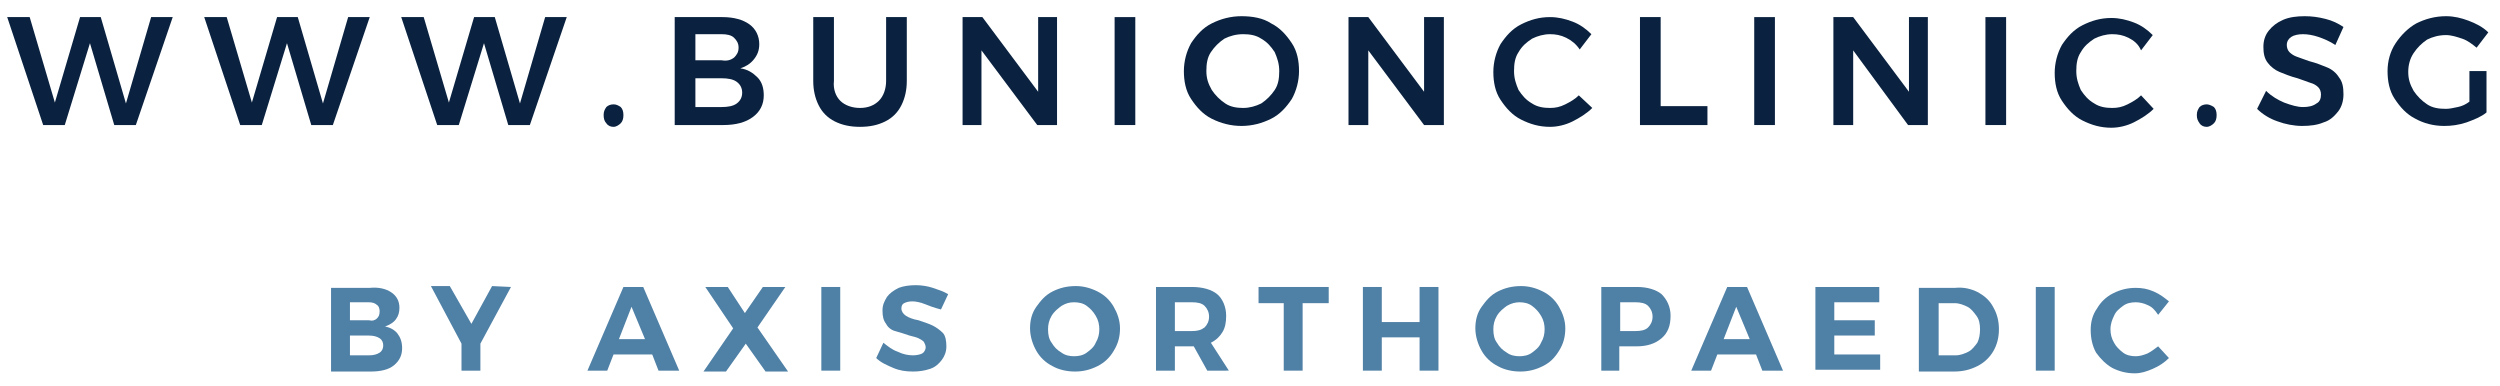 <?xml version="1.0" encoding="utf-8"?>
<!-- Generator: Adobe Illustrator 26.3.1, SVG Export Plug-In . SVG Version: 6.00 Build 0)  -->
<svg version="1.1" id="Layer_1" xmlns="http://www.w3.org/2000/svg" xmlns:xlink="http://www.w3.org/1999/xlink" x="0px" y="0px"
	 viewBox="0 0 277.9 42.9" style="enable-background:new 0 0 277.9 42.9;" xml:space="preserve">
<style type="text/css">
	.st0{fill:#4F80A6;}
	.st1{fill:#0A2240;}
</style>
<g>
	<path class="st0" d="M43.5,32.5c0.6,0.4,0.9,1,0.9,1.7c0,0.5-0.1,0.9-0.4,1.3c-0.3,0.4-0.7,0.6-1.2,0.8c0.6,0.1,1.1,0.4,1.4,0.8
		s0.5,0.9,0.5,1.6c0,0.8-0.3,1.4-0.9,1.9c-0.6,0.5-1.5,0.7-2.6,0.7h-4.4v-9.3h4.3C42.1,31.9,42.9,32.1,43.5,32.5z M41.9,35.4
		c0.2-0.2,0.3-0.4,0.3-0.8c0-0.3-0.1-0.6-0.3-0.7c-0.2-0.2-0.5-0.3-0.9-0.3h-2.1v2H41C41.4,35.7,41.7,35.6,41.9,35.4z M42.2,39.2
		c0.3-0.2,0.4-0.5,0.4-0.8c0-0.3-0.1-0.6-0.4-0.8s-0.7-0.3-1.2-0.3h-2.1v2.2H41C41.5,39.5,41.9,39.4,42.2,39.2z"/>
	<path class="st0" d="M56.8,31.9l-3.4,6.3v3h-2.1v-3l-3.4-6.4H50l2.4,4.2l2.3-4.2L56.8,31.9C56.8,31.9,56.8,31.9,56.8,31.9z"/>
	<path class="st0" d="M73.2,41.2l-0.7-1.8h-4.3l-0.7,1.8h-2.2l4-9.3h2.2l4,9.3H73.2z M68.8,37.7h2.9l-1.5-3.6L68.8,37.7z"/>
	<path class="st0" d="M78.4,31.9h2.5l1.9,2.9l2-2.9h2.5l-3.1,4.5l3.4,4.9h-2.5l-2.2-3.1l-2.2,3.1h-2.5l3.3-4.8L78.4,31.9z"/>
	<path class="st0" d="M91.3,31.9h2.1v9.3h-2.1V31.9z"/>
	<path class="st0" d="M102.8,33.8c-0.5-0.2-1-0.3-1.4-0.3c-0.4,0-0.7,0.1-0.9,0.2s-0.3,0.3-0.3,0.6c0,0.3,0.2,0.6,0.5,0.8
		c0.3,0.2,0.8,0.4,1.4,0.5c0.6,0.2,1.2,0.4,1.6,0.6c0.4,0.2,0.8,0.5,1.1,0.8s0.4,0.9,0.4,1.5c0,0.6-0.2,1.1-0.5,1.5s-0.7,0.8-1.3,1
		c-0.6,0.2-1.2,0.3-1.9,0.3c-0.8,0-1.5-0.1-2.2-0.4c-0.7-0.3-1.4-0.6-1.9-1.1l0.8-1.7c0.5,0.4,1,0.8,1.6,1c0.6,0.3,1.2,0.4,1.7,0.4
		c0.4,0,0.8-0.1,1-0.2s0.4-0.4,0.4-0.7c0-0.2-0.1-0.4-0.2-0.6c-0.2-0.2-0.4-0.3-0.6-0.4s-0.6-0.2-1-0.3c-0.6-0.2-1.2-0.4-1.6-0.5
		s-0.8-0.4-1-0.8c-0.3-0.4-0.4-0.8-0.4-1.5c0-0.6,0.2-1,0.5-1.5c0.3-0.4,0.7-0.7,1.3-1c0.5-0.2,1.2-0.3,1.9-0.3
		c0.6,0,1.3,0.1,1.9,0.3s1.2,0.4,1.7,0.7l-0.8,1.7C103.8,34.2,103.3,34,102.8,33.8z"/>
	<path class="st0" d="M122,32.4c0.8,0.4,1.4,1,1.8,1.7c0.4,0.7,0.7,1.5,0.7,2.4s-0.2,1.7-0.7,2.5c-0.4,0.7-1,1.3-1.8,1.7
		c-0.8,0.4-1.6,0.6-2.5,0.6c-0.9,0-1.8-0.2-2.5-0.6c-0.8-0.4-1.4-1-1.8-1.7s-0.7-1.6-0.7-2.5c0-0.9,0.2-1.7,0.7-2.4s1-1.3,1.8-1.7
		c0.8-0.4,1.6-0.6,2.6-0.6C120.4,31.8,121.2,32,122,32.4z M118,34c-0.4,0.3-0.8,0.6-1.1,1.1c-0.3,0.5-0.4,1-0.4,1.5
		c0,0.6,0.1,1.1,0.4,1.5c0.3,0.5,0.6,0.8,1.1,1.1c0.4,0.3,0.9,0.4,1.4,0.4s1-0.1,1.4-0.4c0.4-0.3,0.8-0.6,1-1.1
		c0.3-0.5,0.4-1,0.4-1.5c0-0.5-0.1-1-0.4-1.5c-0.3-0.5-0.6-0.8-1-1.1c-0.4-0.3-0.9-0.4-1.4-0.4C118.9,33.6,118.5,33.7,118,34z"/>
	<path class="st0" d="M134.2,41.2l-1.5-2.7h-0.2h-1.9v2.7h-2.1v-9.3h4c1.2,0,2.2,0.3,2.8,0.8s1,1.4,1,2.4c0,0.7-0.1,1.3-0.4,1.8
		s-0.7,0.9-1.3,1.2l2,3.1L134.2,41.2L134.2,41.2L134.2,41.2z M130.6,36.8h1.9c0.6,0,1-0.1,1.4-0.4c0.3-0.3,0.5-0.7,0.5-1.2
		c0-0.5-0.2-0.9-0.5-1.2c-0.3-0.3-0.8-0.4-1.4-0.4h-1.9V36.8z"/>
	<path class="st0" d="M139.9,31.9h7.8v1.8h-2.9v7.5h-2.1v-7.5h-2.8L139.9,31.9C139.9,31.9,139.9,31.9,139.9,31.9z"/>
	<path class="st0" d="M151.5,31.9h2.1v3.9h4.2v-3.9h2.1v9.3h-2.1v-3.7h-4.2v3.7h-2.1V31.9z"/>
	<path class="st0" d="M171.5,32.4c0.8,0.4,1.4,1,1.8,1.7c0.4,0.7,0.7,1.5,0.7,2.4s-0.2,1.7-0.7,2.5s-1,1.3-1.8,1.7
		c-0.8,0.4-1.6,0.6-2.5,0.6c-0.9,0-1.8-0.2-2.5-0.6c-0.8-0.4-1.4-1-1.8-1.7s-0.7-1.6-0.7-2.5c0-0.9,0.2-1.7,0.7-2.4s1-1.3,1.8-1.7
		c0.8-0.4,1.6-0.6,2.6-0.6C169.9,31.8,170.7,32,171.5,32.4z M167.5,34c-0.4,0.3-0.8,0.6-1.1,1.1c-0.3,0.5-0.4,1-0.4,1.5
		c0,0.6,0.1,1.1,0.4,1.5c0.3,0.5,0.6,0.8,1.1,1.1c0.4,0.3,0.9,0.4,1.4,0.4c0.5,0,1-0.1,1.4-0.4s0.8-0.6,1-1.1c0.3-0.5,0.4-1,0.4-1.5
		c0-0.5-0.1-1-0.4-1.5c-0.3-0.5-0.6-0.8-1-1.1c-0.4-0.3-0.9-0.4-1.4-0.4C168.5,33.6,168,33.7,167.5,34z"/>
	<path class="st0" d="M184.7,32.7c0.6,0.6,1,1.4,1,2.4c0,1.1-0.3,1.9-1,2.5s-1.6,0.9-2.8,0.9h-1.9v2.7H178v-9.3h4
		C183.1,31.9,184.1,32.2,184.7,32.7z M183.2,36.4c0.3-0.3,0.5-0.7,0.5-1.2c0-0.5-0.2-0.9-0.5-1.2c-0.3-0.3-0.8-0.4-1.4-0.4h-1.7v3.2
		h1.7C182.4,36.8,182.9,36.7,183.2,36.4z"/>
	<path class="st0" d="M195.9,41.2l-0.7-1.8h-4.3l-0.7,1.8H188l4-9.3h2.2l4,9.3H195.9z M191.6,37.7h2.9l-1.5-3.6L191.6,37.7z"/>
	<path class="st0" d="M201.8,31.9h7.1v1.7h-5v2h4.5v1.7h-4.5v2.1h5.1v1.7h-7.2L201.8,31.9C201.8,31.9,201.8,31.9,201.8,31.9z"/>
	<path class="st0" d="M219.9,32.5c0.7,0.4,1.3,0.9,1.7,1.7c0.4,0.7,0.6,1.5,0.6,2.4c0,0.9-0.2,1.7-0.6,2.4s-1,1.3-1.8,1.7
		c-0.8,0.4-1.6,0.6-2.6,0.6h-3.9v-9.3h4C218.3,31.9,219.1,32.1,219.9,32.5z M218.8,39.1c0.4-0.2,0.7-0.6,1-1
		c0.2-0.4,0.3-0.9,0.3-1.5s-0.1-1.1-0.4-1.5s-0.6-0.8-1-1c-0.4-0.2-0.9-0.4-1.4-0.4h-1.8v5.8h1.9C217.9,39.5,218.4,39.3,218.8,39.1z
		"/>
	<path class="st0" d="M226.3,31.9h2.1v9.3h-2.1V31.9z"/>
	<path class="st0" d="M238.7,33.9c-0.4-0.2-0.9-0.3-1.3-0.3c-0.5,0-1,0.1-1.4,0.4c-0.4,0.3-0.8,0.6-1,1.1c-0.2,0.4-0.4,0.9-0.4,1.5
		c0,0.5,0.1,1,0.4,1.5c0.2,0.4,0.6,0.8,1,1.1c0.4,0.3,0.9,0.4,1.4,0.4c0.4,0,0.8-0.1,1.3-0.3c0.4-0.2,0.8-0.5,1.2-0.8l1.2,1.3
		c-0.5,0.5-1.1,0.9-1.8,1.2c-0.7,0.3-1.3,0.5-2,0.5c-0.9,0-1.7-0.2-2.5-0.6c-0.7-0.4-1.3-1-1.8-1.7c-0.4-0.7-0.6-1.6-0.6-2.5
		c0-0.9,0.2-1.7,0.7-2.4c0.4-0.7,1-1.3,1.8-1.7c0.8-0.4,1.6-0.6,2.5-0.6c0.7,0,1.3,0.1,2,0.4c0.7,0.3,1.2,0.7,1.7,1.1l-1.2,1.5
		C239.5,34.4,239.2,34.1,238.7,33.9z"/>
</g>
<g>
	<path class="st1" d="M16.8,1.9h2.4l-4.1,12h-2.4L10,4.8l-2.8,9.1H4.8l-4-12h2.5l2.8,9.5l2.8-9.5h2.3l2.8,9.6L16.8,1.9z"/>
	<path class="st1" d="M38.7,1.9h2.4l-4.1,12h-2.4l-2.7-9.1l-2.8,9.1h-2.4l-4-12h2.5l2.8,9.5l2.8-9.5h2.3l2.8,9.6L38.7,1.9z"/>
	<path class="st1" d="M60.6,1.9H63l-4.1,12h-2.4l-2.7-9.1L51,13.9h-2.4l-4-12h2.5l2.8,9.5l2.8-9.5H55l2.8,9.6L60.6,1.9z"/>
	<path class="st1" d="M69,11.9c0.2,0.2,0.3,0.5,0.3,0.9c0,0.4-0.1,0.7-0.3,0.9c-0.2,0.2-0.5,0.4-0.8,0.4c-0.3,0-0.6-0.1-0.8-0.4
		c-0.2-0.2-0.3-0.5-0.3-0.9s0.1-0.6,0.3-0.9c0.2-0.2,0.5-0.3,0.8-0.3C68.5,11.6,68.7,11.7,69,11.9z"/>
	<path class="st1" d="M83.3,2.7c0.7,0.5,1.1,1.3,1.1,2.2c0,0.7-0.2,1.2-0.6,1.7s-0.9,0.8-1.5,1c0.8,0.1,1.4,0.5,1.9,1
		c0.5,0.5,0.7,1.2,0.7,2c0,1-0.4,1.8-1.2,2.4c-0.8,0.6-1.9,0.9-3.3,0.9H75v-12h5.3C81.6,1.9,82.6,2.2,83.3,2.7z M81.6,6.4
		c0.3-0.3,0.5-0.6,0.5-1.1c0-0.5-0.2-0.8-0.5-1.1c-0.3-0.3-0.8-0.4-1.4-0.4h-2.9v2.9h2.9C80.8,6.8,81.2,6.7,81.6,6.4z M81.9,11.5
		c0.4-0.3,0.6-0.7,0.6-1.2c0-0.5-0.2-0.9-0.6-1.2c-0.4-0.3-1-0.4-1.7-0.4h-2.9v3.2h2.9C80.9,11.9,81.5,11.8,81.9,11.5z"/>
	<path class="st1" d="M93.4,11.2c0.5,0.5,1.3,0.8,2.2,0.8s1.6-0.3,2.1-0.8c0.5-0.5,0.8-1.3,0.8-2.2V1.9h2.3V9c0,1-0.2,1.9-0.6,2.7
		c-0.4,0.8-1,1.4-1.8,1.8c-0.8,0.4-1.7,0.6-2.8,0.6c-1.1,0-2-0.2-2.8-0.6c-0.8-0.4-1.4-1-1.8-1.8c-0.4-0.8-0.6-1.7-0.6-2.7V1.9h2.3
		V9C92.6,9.9,92.9,10.7,93.4,11.2z"/>
	<path class="st1" d="M115.3,1.9h2.2v12h-2.2l-6.2-8.3v8.3H107v-12h2.2l6.2,8.3V1.9z"/>
	<path class="st1" d="M123.9,1.9h2.3v12h-2.3V1.9z"/>
	<path class="st1" d="M141.3,2.6c1,0.5,1.7,1.3,2.3,2.2c0.6,0.9,0.8,2,0.8,3.1c0,1.1-0.3,2.2-0.8,3.1c-0.6,0.9-1.3,1.7-2.3,2.2
		c-1,0.5-2.1,0.8-3.3,0.8s-2.3-0.3-3.3-0.8c-1-0.5-1.7-1.3-2.3-2.2c-0.6-0.9-0.8-2-0.8-3.1c0-1.1,0.3-2.2,0.8-3.1
		c0.6-0.9,1.3-1.7,2.3-2.2c1-0.5,2.1-0.8,3.3-0.8S140.4,2,141.3,2.6z M136.1,4.3c-0.6,0.4-1.1,0.9-1.5,1.5c-0.4,0.6-0.5,1.3-0.5,2.1
		c0,0.8,0.2,1.4,0.6,2.1c0.4,0.6,0.9,1.1,1.5,1.5c0.6,0.4,1.3,0.5,2,0.5c0.7,0,1.4-0.2,2-0.5c0.6-0.4,1.1-0.9,1.5-1.5
		c0.4-0.6,0.5-1.3,0.5-2.1c0-0.8-0.2-1.4-0.5-2.1c-0.4-0.6-0.8-1.1-1.5-1.5c-0.6-0.4-1.3-0.5-2-0.5C137.4,3.8,136.7,4,136.1,4.3z"/>
	<path class="st1" d="M158.3,1.9h2.2v12h-2.2l-6.2-8.3v8.3h-2.2v-12h2.2l6.2,8.3V1.9z"/>
	<path class="st1" d="M174.1,4.2c-0.6-0.3-1.2-0.4-1.8-0.4c-0.7,0-1.4,0.2-2,0.5c-0.6,0.4-1.1,0.8-1.5,1.5c-0.4,0.6-0.5,1.3-0.5,2.1
		s0.2,1.4,0.5,2.1c0.4,0.6,0.8,1.1,1.5,1.5c0.6,0.4,1.3,0.5,2,0.5c0.6,0,1.1-0.1,1.7-0.4s1.1-0.6,1.5-1L177,12
		c-0.6,0.6-1.4,1.1-2.2,1.5s-1.7,0.6-2.5,0.6c-1.2,0-2.2-0.3-3.2-0.8c-1-0.5-1.7-1.3-2.3-2.2c-0.6-0.9-0.8-2-0.8-3.1
		c0-1.1,0.3-2.2,0.8-3.1c0.6-0.9,1.3-1.7,2.3-2.2c1-0.5,2-0.8,3.2-0.8c0.9,0,1.7,0.2,2.5,0.5c0.8,0.3,1.5,0.8,2.1,1.4l-1.3,1.7
		C175.2,4.9,174.7,4.5,174.1,4.2z"/>
	<path class="st1" d="M182.3,1.9h2.3v9.9h5.2v2.1h-7.5V1.9z"/>
	<path class="st1" d="M195,1.9h2.3v12H195V1.9z"/>
	<path class="st1" d="M212.1,1.9h2.2v12h-2.2L206,5.6v8.3h-2.2v-12h2.2l6.2,8.3V1.9z"/>
	<path class="st1" d="M220.7,1.9h2.3v12h-2.3V1.9z"/>
	<path class="st1" d="M236.6,4.2c-0.6-0.3-1.2-0.4-1.8-0.4c-0.7,0-1.4,0.2-2,0.5c-0.6,0.4-1.1,0.8-1.5,1.5c-0.4,0.6-0.5,1.3-0.5,2.1
		s0.2,1.4,0.5,2.1c0.4,0.6,0.8,1.1,1.5,1.5c0.6,0.4,1.3,0.5,2,0.5c0.6,0,1.1-0.1,1.7-0.4s1.1-0.6,1.5-1l1.4,1.5
		c-0.6,0.6-1.4,1.1-2.2,1.5s-1.7,0.6-2.5,0.6c-1.2,0-2.2-0.3-3.2-0.8c-1-0.5-1.7-1.3-2.3-2.2c-0.6-0.9-0.8-2-0.8-3.1
		c0-1.1,0.3-2.2,0.8-3.1c0.6-0.9,1.3-1.7,2.3-2.2c1-0.5,2-0.8,3.2-0.8c0.9,0,1.7,0.2,2.5,0.5c0.8,0.3,1.5,0.8,2.1,1.4l-1.3,1.7
		C237.7,4.9,237.2,4.5,236.6,4.2z"/>
	<path class="st1" d="M246.1,11.9c0.2,0.2,0.3,0.5,0.3,0.9c0,0.4-0.1,0.7-0.3,0.9c-0.2,0.2-0.5,0.4-0.8,0.4c-0.3,0-0.6-0.1-0.8-0.4
		s-0.3-0.5-0.3-0.9s0.1-0.6,0.3-0.9c0.2-0.2,0.5-0.3,0.8-0.3C245.5,11.6,245.8,11.7,246.1,11.9z"/>
	<path class="st1" d="M257.7,4.1c-0.6-0.2-1.2-0.3-1.7-0.3c-0.5,0-1,0.1-1.3,0.3c-0.3,0.2-0.5,0.5-0.5,0.9c0,0.3,0.1,0.6,0.3,0.8
		c0.2,0.2,0.5,0.4,0.8,0.5c0.3,0.1,0.8,0.3,1.4,0.5c0.8,0.2,1.5,0.5,2,0.7c0.5,0.2,1,0.6,1.3,1.1c0.4,0.5,0.5,1.1,0.5,1.9
		c0,0.7-0.2,1.4-0.6,1.9c-0.4,0.5-0.9,1-1.6,1.2c-0.7,0.3-1.5,0.4-2.4,0.4c-0.9,0-1.9-0.2-2.7-0.5c-0.9-0.3-1.7-0.8-2.3-1.4l1-2
		c0.6,0.6,1.3,1,2,1.3c0.8,0.3,1.5,0.5,2.1,0.5c0.6,0,1.1-0.1,1.5-0.4c0.4-0.2,0.5-0.6,0.5-1c0-0.3-0.1-0.6-0.3-0.8
		c-0.2-0.2-0.5-0.4-0.9-0.5c-0.3-0.1-0.8-0.3-1.4-0.5c-0.8-0.2-1.5-0.5-2-0.7c-0.5-0.2-1-0.6-1.3-1c-0.4-0.5-0.5-1.1-0.5-1.8
		c0-0.7,0.2-1.3,0.6-1.8c0.4-0.5,0.9-0.9,1.6-1.2c0.7-0.3,1.5-0.4,2.4-0.4c0.8,0,1.5,0.1,2.3,0.3c0.8,0.2,1.4,0.5,2,0.9l-0.9,2
		C259,4.6,258.3,4.3,257.7,4.1z"/>
	<path class="st1" d="M274.4,7.9h2v4.6c-0.6,0.5-1.4,0.8-2.2,1.1c-0.9,0.3-1.7,0.4-2.5,0.4c-1.2,0-2.3-0.3-3.2-0.8
		c-1-0.5-1.7-1.3-2.3-2.2c-0.6-0.9-0.8-2-0.8-3.1c0-1.1,0.3-2.2,0.9-3.1c0.6-0.9,1.4-1.7,2.3-2.2c1-0.5,2.1-0.8,3.3-0.8
		c0.9,0,1.7,0.2,2.5,0.5c0.8,0.3,1.6,0.7,2.2,1.3l-1.3,1.7c-0.5-0.4-1-0.8-1.6-1c-0.6-0.2-1.2-0.4-1.8-0.4c-0.8,0-1.5,0.2-2.1,0.5
		c-0.6,0.4-1.1,0.9-1.5,1.5c-0.4,0.6-0.6,1.3-0.6,2.1c0,0.8,0.2,1.4,0.6,2.1c0.4,0.6,0.9,1.1,1.5,1.5c0.6,0.4,1.3,0.5,2.1,0.5
		c0.4,0,0.8-0.1,1.3-0.2c0.5-0.1,0.9-0.3,1.3-0.6V7.9z"/>
</g>
</svg>
